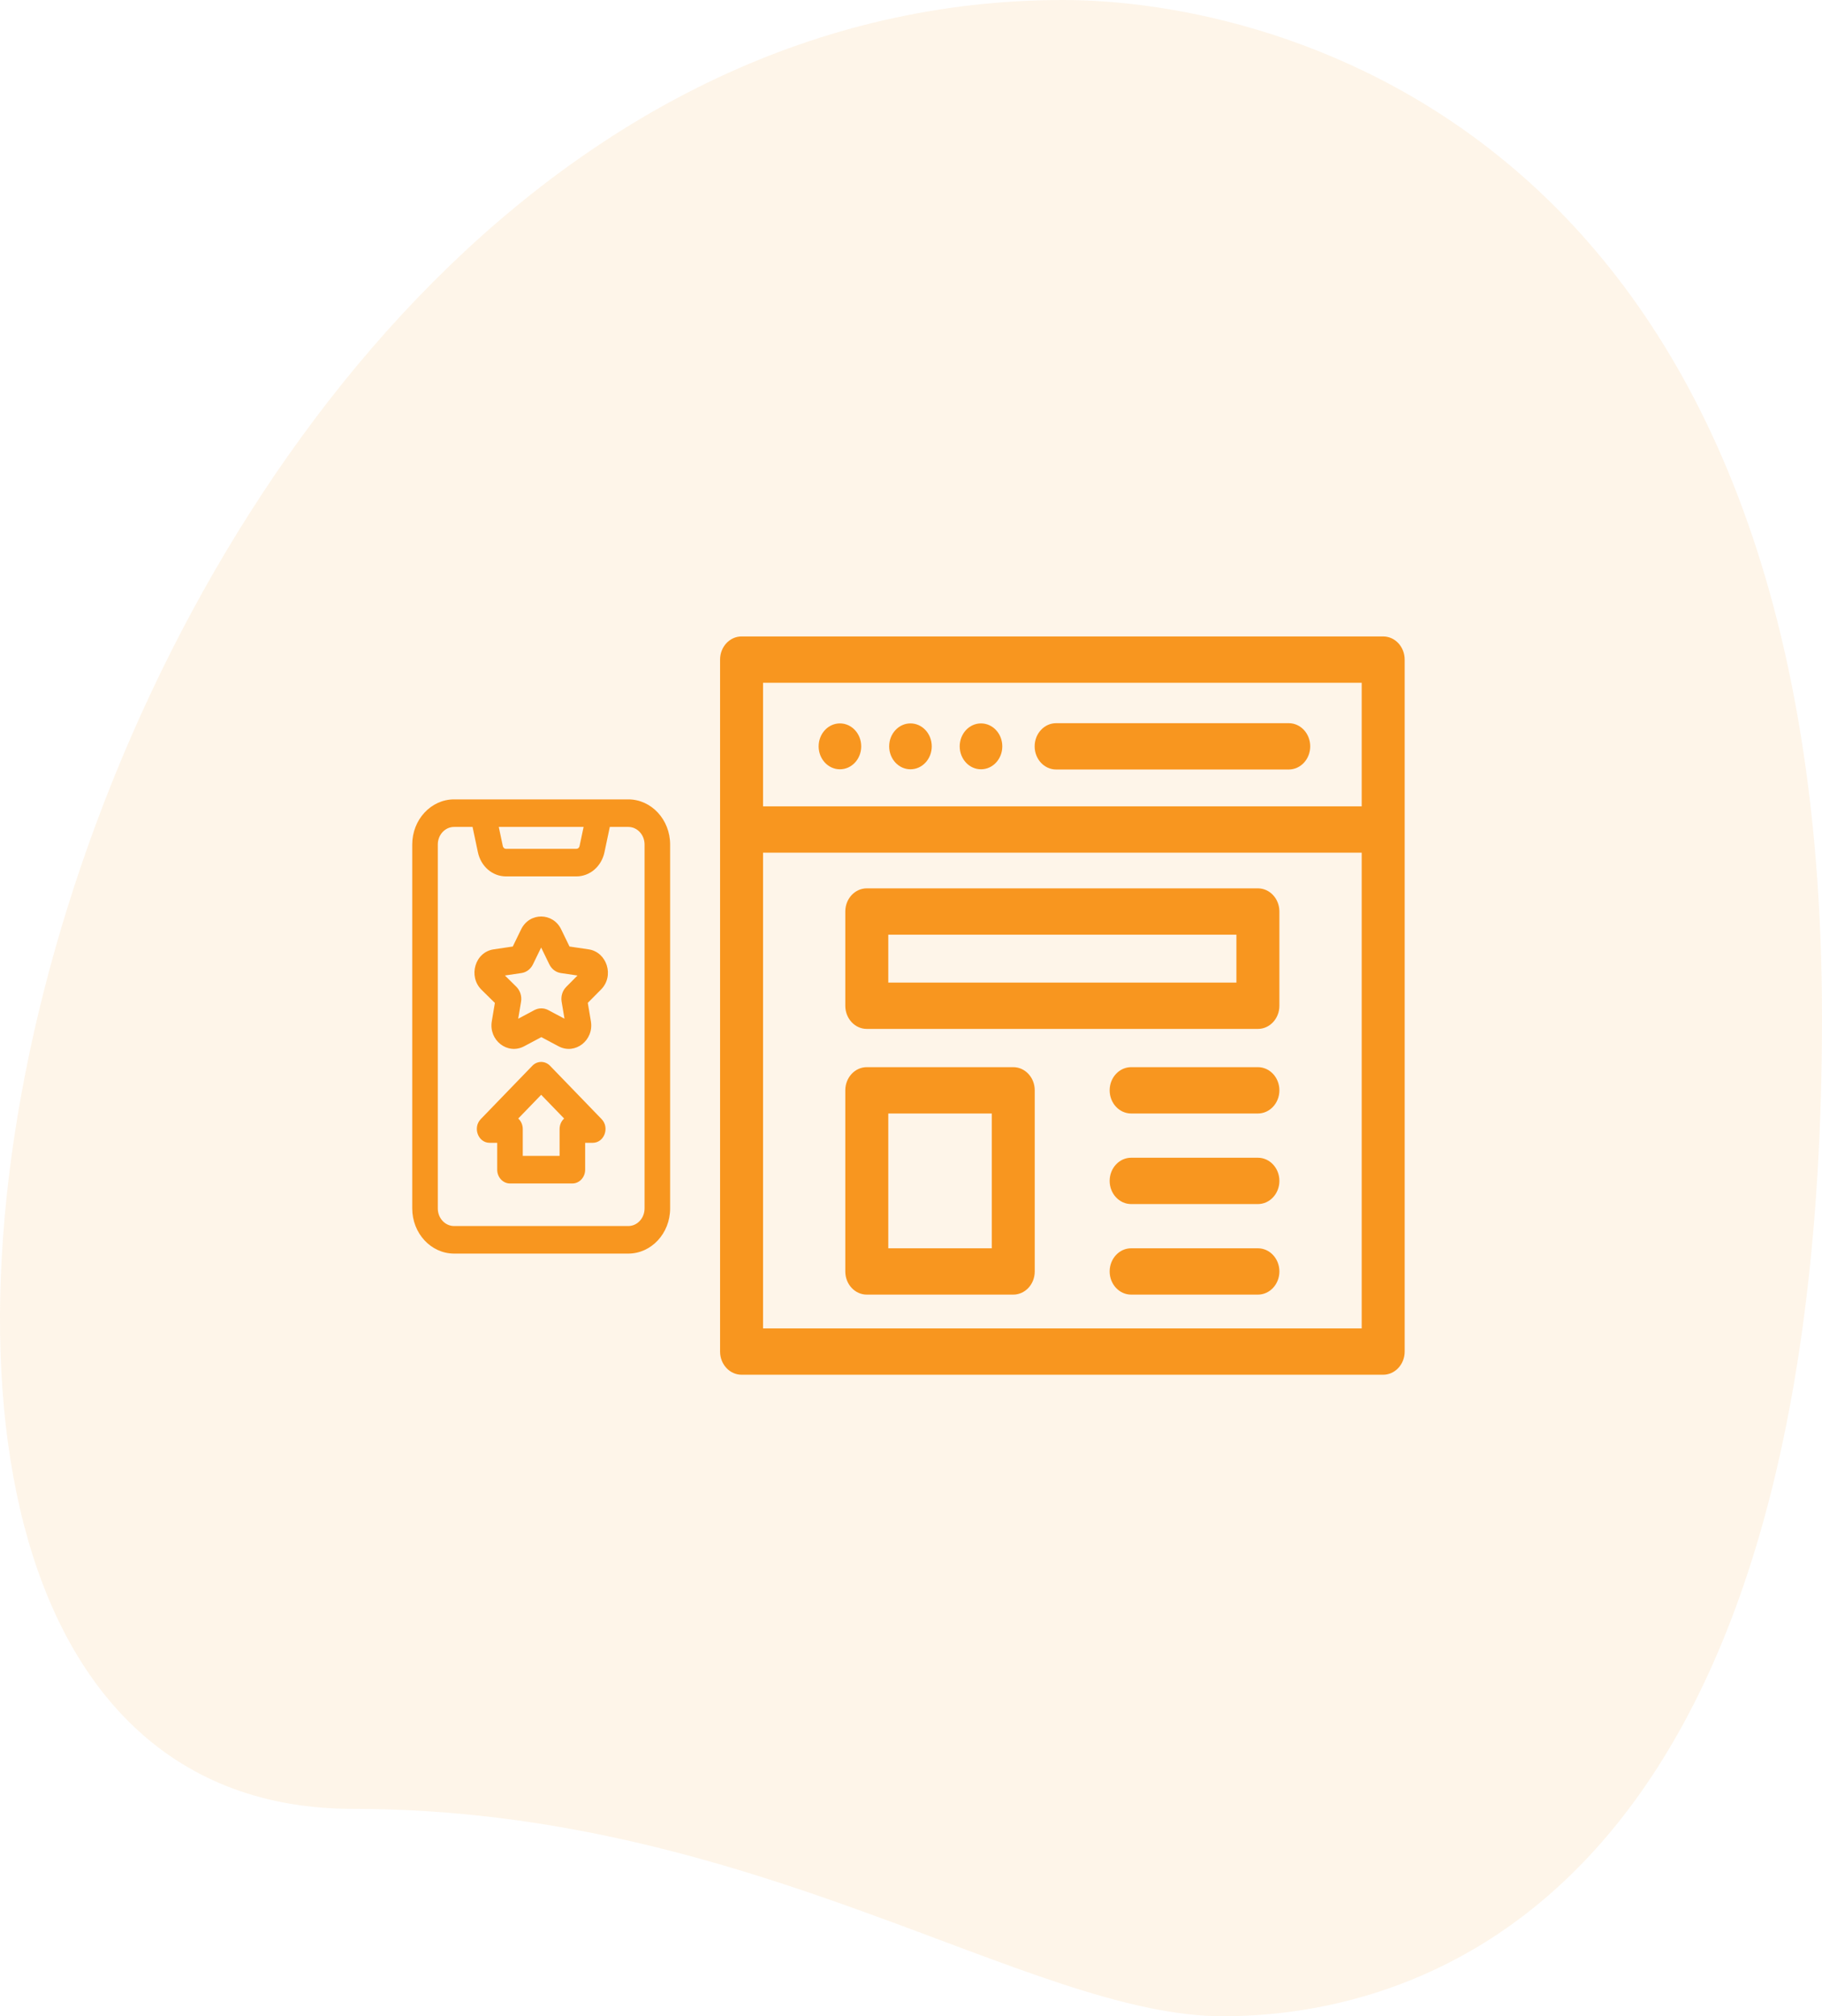 <svg width="358" height="396" viewBox="0 0 358 396" fill="none" xmlns="http://www.w3.org/2000/svg">
<path d="M69.355 355.265C148.168 355.265 202.289 396 240.265 396C278.242 396 358 374.217 358 199.899C358 25.58 250.702 -3.05176e-05 208.932 -3.05176e-05C13.331 -0.011 -70.222 355.265 69.355 355.265Z" fill="#F8961F" fill-opacity="0.1"/>
<path d="M123.447 157C119.361 157 93.659 157 89.224 157C84.689 157 81 160.975 81 165.86L81 237.349C81 242.234 84.689 246.209 89.224 246.209H123.447C127.982 246.209 131.671 242.234 131.671 237.349V165.86C131.671 160.975 127.982 157 123.447 157V157ZM114.669 162.411L113.873 166.178C113.806 166.495 113.548 166.717 113.247 166.717H99.424C99.122 166.717 98.865 166.495 98.798 166.178L98.002 162.411H114.669ZM126.648 237.349C126.648 239.251 125.212 240.798 123.447 240.798H89.224C87.458 240.798 86.022 239.251 86.022 237.349L86.022 165.86C86.022 163.958 87.458 162.411 89.224 162.411H92.851L93.901 167.379C94.492 170.175 96.763 172.128 99.424 172.128H113.247C115.908 172.128 118.179 170.175 118.77 167.379L119.82 162.411H123.447C125.213 162.411 126.649 163.958 126.649 165.86V237.349H126.648Z" fill="#F8961F"/>
<path d="M115.652 186.455L111.902 185.9L110.26 182.525C108.685 179.225 104.075 179.102 102.395 182.525L100.753 185.9L97.013 186.454C93.303 186.988 91.955 191.784 94.615 194.396L97.236 196.981L96.637 200.552C95.985 204.303 99.707 207.215 102.962 205.507L106.367 203.695L109.784 205.513C113.023 207.212 116.748 204.302 116.097 200.552L115.494 196.965L118.044 194.393C120.797 191.706 119.243 186.972 115.652 186.455ZM111.264 193.82C110.499 194.591 110.177 195.671 110.354 196.746L110.914 200.08L107.724 198.383C106.884 197.939 105.906 197.93 105.056 198.359C104.747 198.512 105.897 197.91 101.82 200.08L102.381 196.739C102.558 195.666 102.217 194.574 101.469 193.819C101.286 193.634 102.115 194.456 99.209 191.59L102.441 191.112C103.421 190.971 104.249 190.353 104.712 189.417C104.843 189.15 104.259 190.348 106.328 186.098C108.534 190.629 107.784 189.091 107.944 189.419C108.408 190.354 109.236 190.971 110.205 191.111L113.47 191.594L111.264 193.82ZM114.696 197.771C114.697 197.769 114.697 197.769 114.699 197.768C114.698 197.769 114.696 197.77 114.696 197.771Z" fill="#F8961F"/>
<path d="M108.074 209.32C107.102 208.315 105.568 208.315 104.597 209.32L94.466 219.794C92.838 221.477 93.948 224.451 96.205 224.451H97.695V229.728C97.695 231.223 98.819 232.434 100.206 232.434H112.465C113.852 232.434 114.976 231.222 114.976 229.728V224.451H116.466C118.723 224.451 119.833 221.478 118.204 219.794L108.074 209.32ZM109.953 221.746V227.023H102.717V221.746C102.717 220.918 102.372 220.177 101.828 219.681L106.335 215.022L110.842 219.681C110.298 220.177 109.953 220.918 109.953 221.746Z" fill="#F8961F"/>
<path d="M170.313 202.082H247.162C249.494 202.082 251.384 200.045 251.384 197.532V179.022C251.384 176.51 249.494 174.473 247.162 174.473H170.313C167.981 174.473 166.09 176.51 166.09 179.022V197.532C166.09 200.045 167.98 202.082 170.313 202.082ZM174.535 183.572H242.939V192.983H174.535V183.572Z" fill="#F8961F"/>
<path d="M170.313 254.267H199.092C201.424 254.267 203.314 252.23 203.314 249.718V214.143C203.314 211.631 201.424 209.594 199.092 209.594H170.313C167.981 209.594 166.09 211.631 166.09 214.143V249.718C166.09 252.23 167.98 254.267 170.313 254.267ZM174.535 218.693H194.869V245.168H174.535V218.693Z" fill="#F8961F"/>
<path d="M247.162 209.594H222.258C219.926 209.594 218.035 211.631 218.035 214.143C218.035 216.656 219.926 218.693 222.258 218.693H247.162C249.494 218.693 251.385 216.656 251.385 214.143C251.385 211.631 249.494 209.594 247.162 209.594Z" fill="#F8961F"/>
<path d="M247.162 227.383H222.258C219.926 227.383 218.035 229.42 218.035 231.932C218.035 234.445 219.926 236.482 222.258 236.482H247.162C249.494 236.482 251.385 234.445 251.385 231.932C251.385 229.42 249.494 227.383 247.162 227.383Z" fill="#F8961F"/>
<path d="M247.162 245.168H222.258C219.926 245.168 218.035 247.205 218.035 249.718C218.035 252.23 219.926 254.267 222.258 254.267H247.162C249.494 254.267 251.385 252.23 251.385 249.718C251.385 247.205 249.494 245.168 247.162 245.168Z" fill="#F8961F"/>
<path d="M271.777 125L145.708 125C143.376 125 141.485 127.037 141.485 129.55V265.45C141.485 267.963 143.376 270 145.708 270H271.777C274.109 270 276 267.963 276 265.45V129.55C276 127.037 274.109 125 271.777 125ZM267.555 260.901H149.931V167.464H267.555V260.901ZM267.555 158.365H149.931V134.099H267.555V158.365Z" fill="#F8961F"/>
<path d="M207.52 151.134H253.219C255.551 151.134 257.442 149.097 257.442 146.585C257.442 144.072 255.551 142.035 253.219 142.035H207.52C205.188 142.035 203.297 144.072 203.297 146.585C203.297 149.097 205.187 151.134 207.52 151.134Z" fill="#F8961F"/>
<path d="M165.035 151.093C167.346 151.093 169.219 149.075 169.219 146.586C169.219 144.096 167.346 142.078 165.035 142.078C162.725 142.078 160.852 144.096 160.852 146.586C160.852 149.075 162.725 151.093 165.035 151.093Z" fill="#F8961F"/>
<path d="M178.895 151.093C181.205 151.093 183.078 149.075 183.078 146.586C183.078 144.096 181.205 142.078 178.895 142.078C176.584 142.078 174.711 144.096 174.711 146.586C174.711 149.075 176.584 151.093 178.895 151.093Z" fill="#F8961F"/>
<path d="M192.755 151.093C195.066 151.093 196.939 149.075 196.939 146.586C196.939 144.096 195.066 142.078 192.755 142.078C190.444 142.078 188.571 144.096 188.571 146.586C188.571 149.075 190.444 151.093 192.755 151.093Z" fill="#F8961F"/>
</svg>
